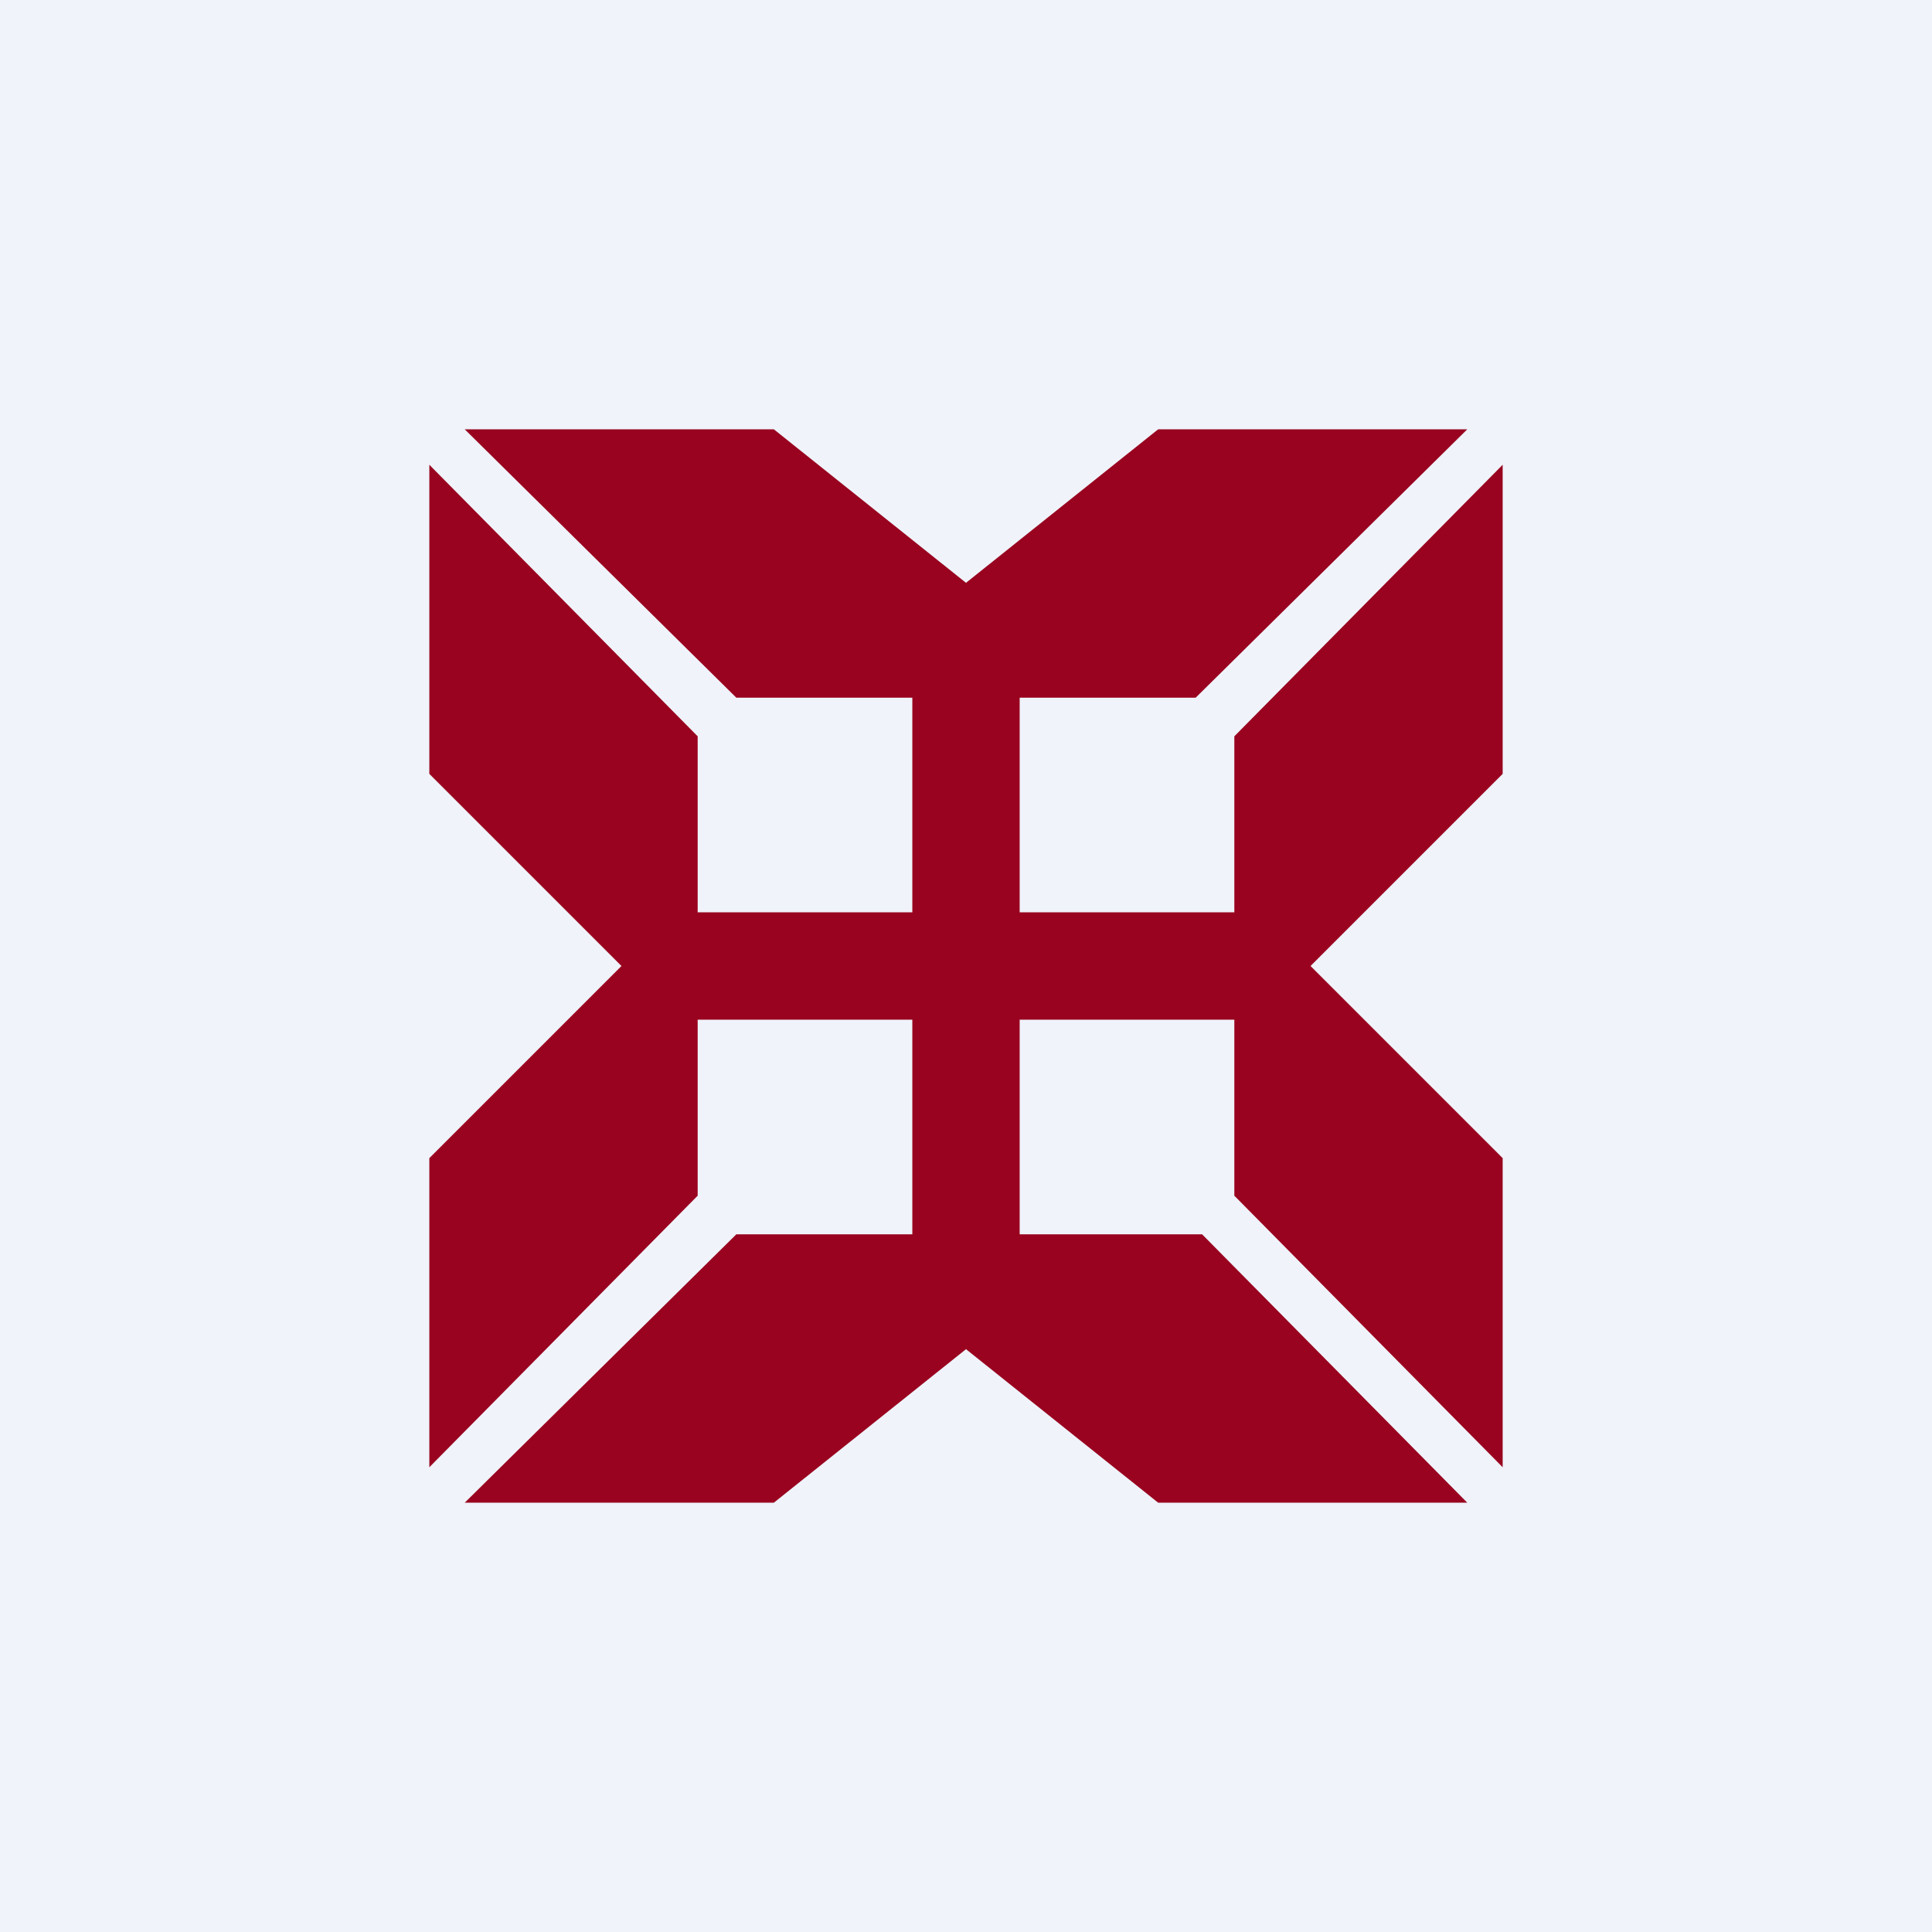 <!-- by TradingView --><svg width="18" height="18" viewBox="0 0 18 18" xmlns="http://www.w3.org/2000/svg"><path fill="#F0F3FA" d="M0 0h18v18H0z"/><path d="M10.79 4h2.88l-2.53 2.5H9.5v2h2V6.86L14 4.33v2.88L12.21 9H9V5.43L10.79 4ZM10.79 14h2.88l-2.47-2.5H9.5v-2h2v1.64l2.5 2.53v-2.88L12.21 9H9v3.57L10.79 14ZM7.21 4H4.33l2.53 2.5H8.5v2h-2V6.86L4 4.33v2.88L5.79 9H9V5.43L7.21 4ZM7.21 14H4.33l2.53-2.5H8.5v-2h-2v1.64L4 13.67v-2.88L5.79 9H9v3.57L7.21 14Z" fill="#99031F"/></svg>